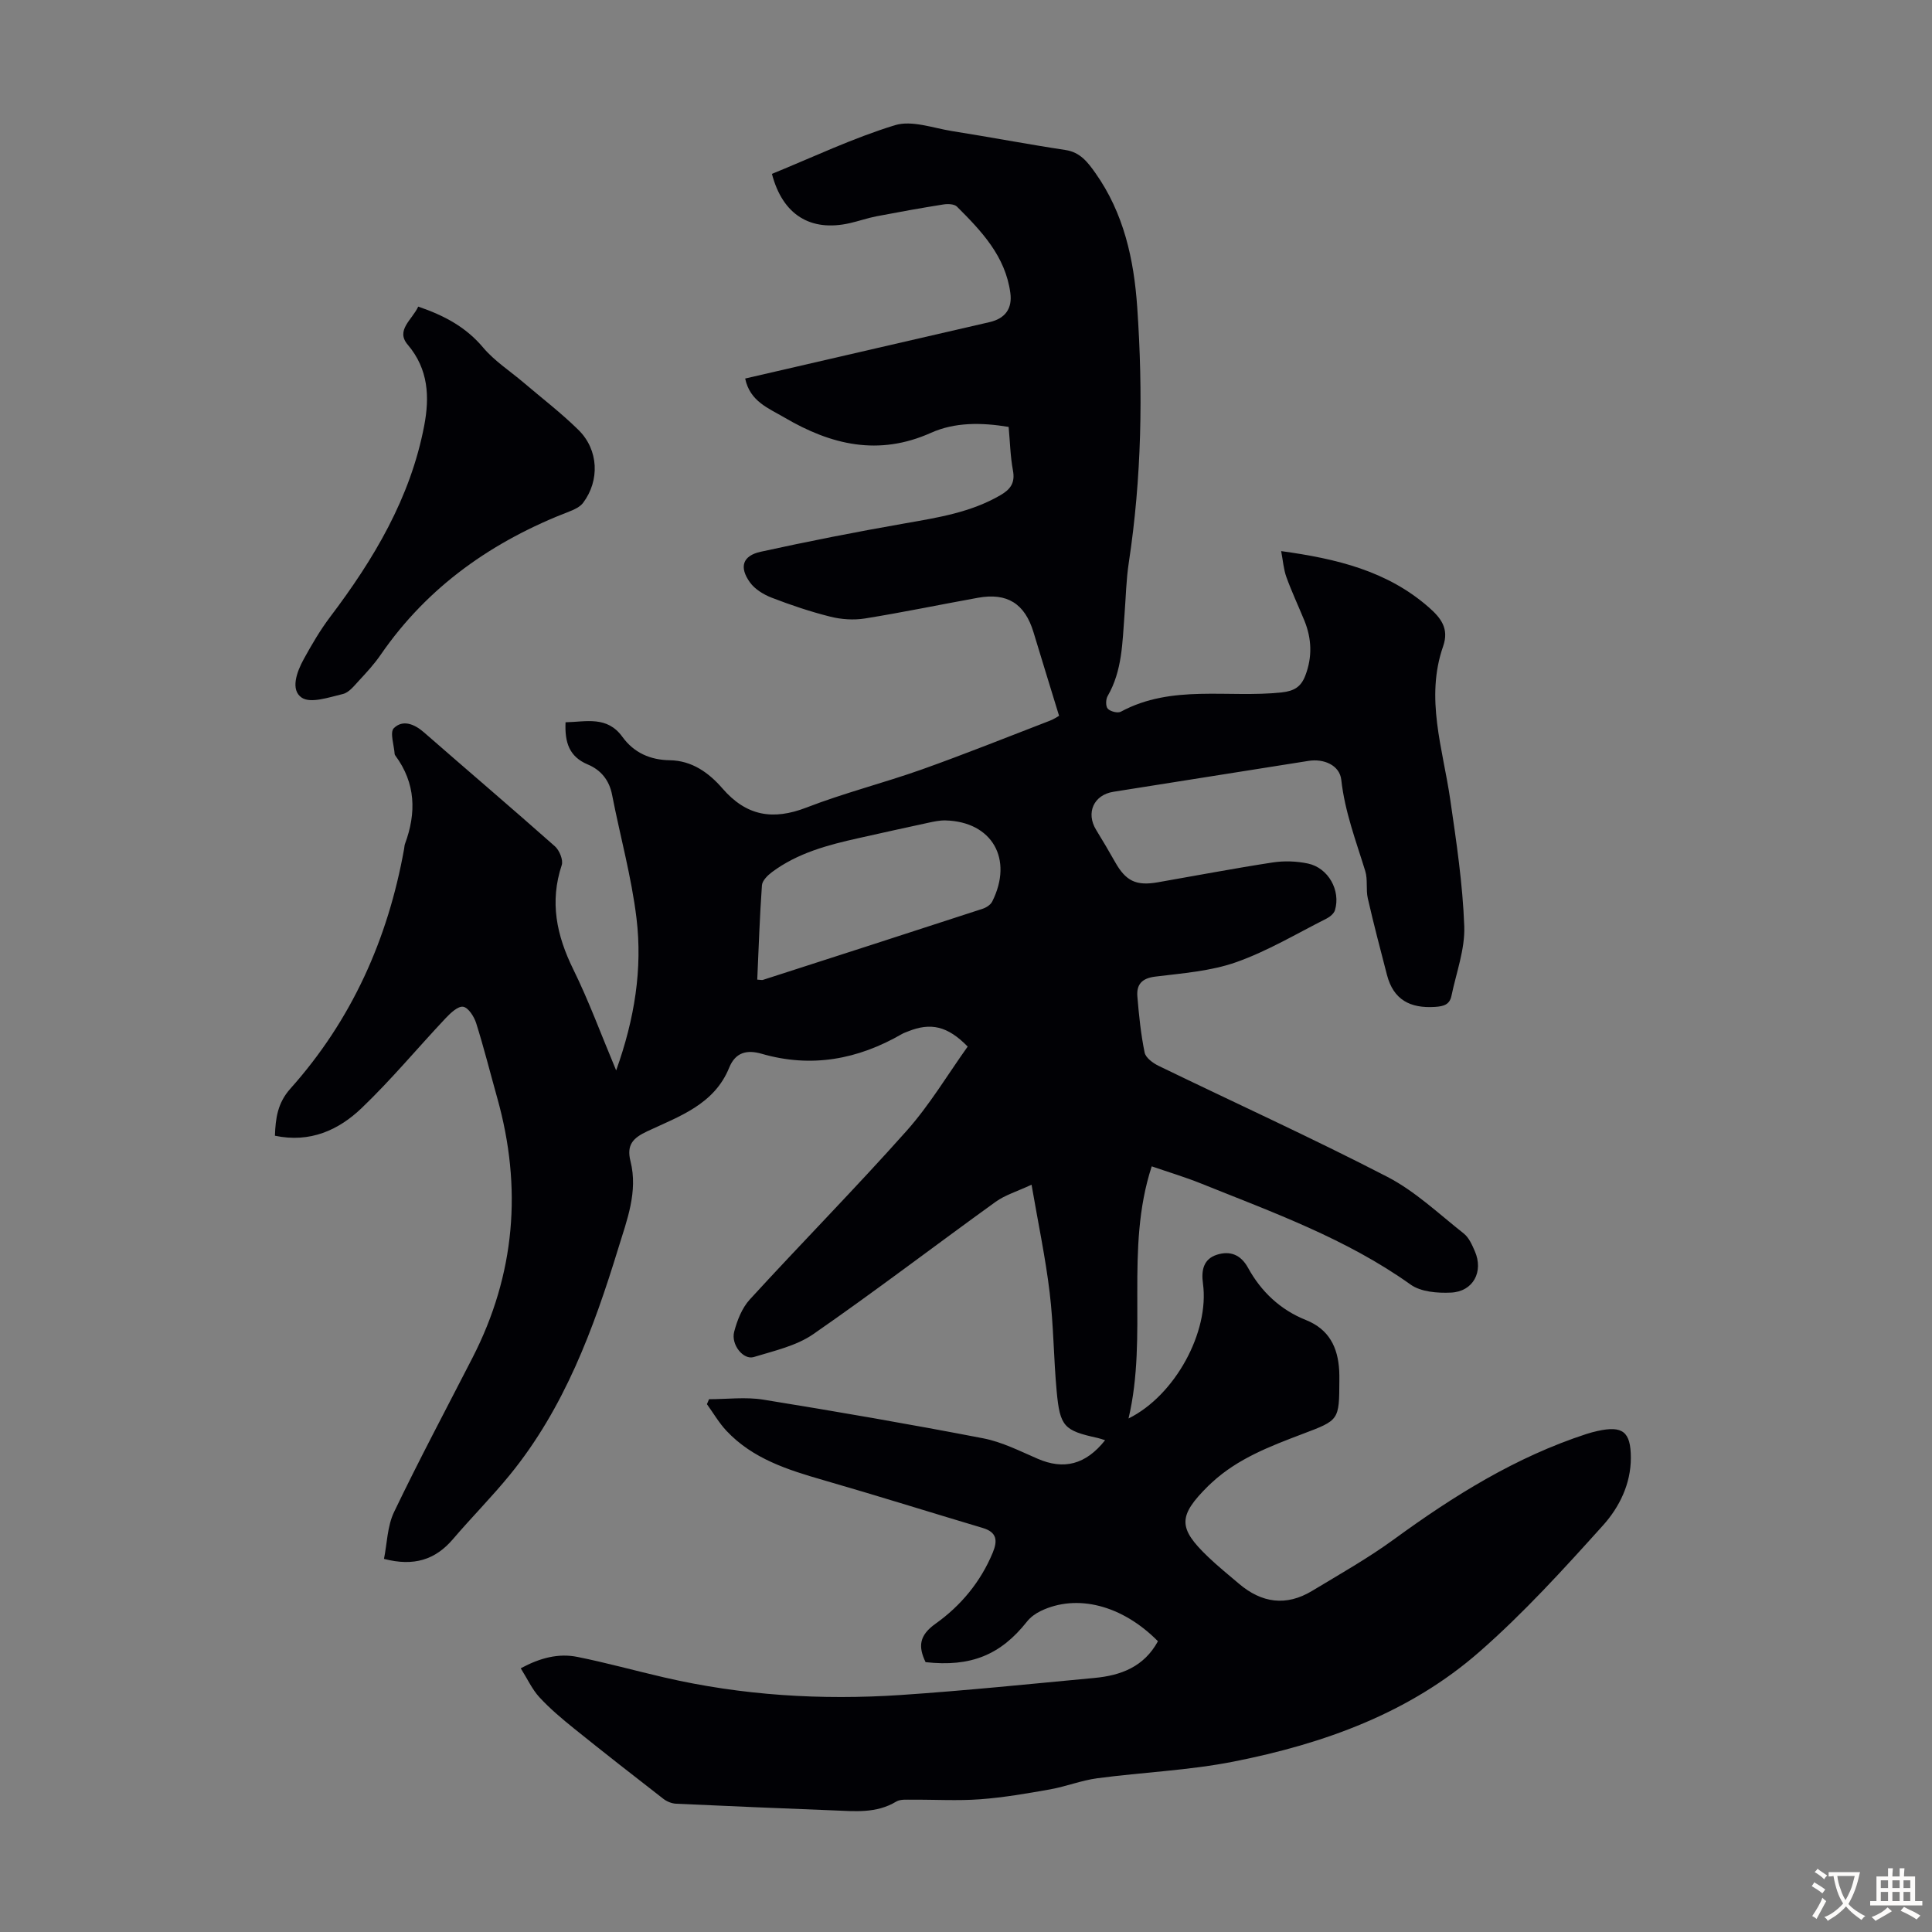 <svg enable-background="new 0 0 400 400" viewBox="0 0 400 400" xmlns="http://www.w3.org/2000/svg"><rect x="0" y="0" width="400" height="400" fill="#808080" stroke="none"/><path d="m239.74 339.8c-7.41-7.49-16.77-9.87-24.27-6.26-1.06.51-2.13 1.28-2.85 2.2-5.46 6.9-11.63 9.43-20.99 8.39-1.54-3.22-1.37-5.52 2.08-7.97 5.21-3.71 9.33-8.65 11.84-14.73 1.02-2.47.85-4.21-2.08-5.08-11.01-3.28-21.97-6.73-33.01-9.91-7.37-2.13-14.61-4.41-20.05-10.2-1.55-1.65-2.71-3.67-4.05-5.52.15-.34.29-.69.44-1.03 3.74 0 7.57-.5 11.22.09 15.22 2.46 30.42 5.09 45.55 8.01 3.89.75 7.59 2.64 11.27 4.23 5.4 2.34 9.93 1.24 13.96-3.84-.58-.18-1.06-.36-1.56-.47-6.94-1.53-7.79-2.32-8.47-9.69-.63-6.79-.63-13.65-1.45-20.42-.86-7.17-2.36-14.26-3.75-22.32-3.02 1.41-5.47 2.13-7.43 3.54-12.62 9.1-24.98 18.55-37.76 27.4-3.52 2.44-8.11 3.45-12.32 4.74-2.15.66-4.75-2.56-4.06-5.22.62-2.38 1.63-4.95 3.25-6.71 10.73-11.72 21.9-23.05 32.46-34.91 4.78-5.37 8.52-11.68 12.64-17.44-4.18-4.28-7.67-5.03-12.38-3.13-.41.17-.85.31-1.23.53-9.12 5.27-18.74 7.07-29.02 4.1-3.07-.89-5.45-.33-6.75 2.87-3.1 7.64-10.35 10.07-16.94 13.16-2.94 1.38-4.36 2.77-3.49 6.23 1.58 6.27-.74 12.17-2.53 18-5.13 16.74-11.18 33.09-22.43 46.89-3.74 4.59-7.94 8.81-11.79 13.32-3.65 4.28-8.1 5.72-14.29 4.1.64-3.17.68-6.76 2.08-9.69 5.17-10.78 10.8-21.34 16.26-31.98 8.84-17.24 10.32-35.18 5.11-53.76-1.45-5.16-2.75-10.37-4.36-15.48-.43-1.35-1.61-3.22-2.69-3.4-1.07-.18-2.63 1.3-3.64 2.37-5.81 6.17-11.25 12.73-17.36 18.58-4.79 4.6-10.72 7.28-17.98 5.75.13-3.62.54-6.77 3.21-9.76 12.69-14.2 20.19-30.96 23.54-49.65.06-.33.06-.68.17-.99 2.39-6.44 2.24-12.59-1.99-18.31-.07-.09-.13-.2-.14-.3-.12-1.85-1.04-4.52-.17-5.37 1.84-1.81 4.23-.89 6.24.87 9.02 7.88 18.14 15.64 27.11 23.59.93.83 1.76 2.84 1.41 3.89-2.53 7.62-1.07 14.54 2.38 21.56 3.24 6.58 5.77 13.51 8.89 20.95 3.83-10.7 5.47-21.03 4.21-31.5-1.04-8.61-3.4-17.05-5.06-25.59-.59-3.05-2.36-5.14-5.02-6.25-3.89-1.63-4.79-4.61-4.61-8.74 4.26-.09 8.6-1.38 11.78 3.03 2.38 3.28 5.75 4.77 9.8 4.83 4.61.07 8.11 2.61 10.9 5.83 4.95 5.72 10.44 6.66 17.41 3.96 7.8-3.02 15.97-5.08 23.87-7.88 8.9-3.17 17.68-6.69 26.5-10.09.92-.36 1.76-.93 1.92-1.02-1.83-5.97-3.58-11.64-5.3-17.32-1.79-5.9-5.43-8.21-11.48-7.12-7.81 1.41-15.59 3.03-23.42 4.29-2.32.37-4.89.2-7.18-.38-4.11-1.03-8.15-2.39-12.11-3.92-1.68-.65-3.49-1.75-4.51-3.17-2.27-3.16-1.54-5.51 2.2-6.34 9.91-2.18 19.88-4.13 29.87-5.88 6.85-1.2 13.67-2.27 19.81-5.85 2.06-1.2 3.05-2.55 2.57-5.11-.55-2.94-.61-5.98-.89-9.01-5.65-.94-11.15-.99-16.08 1.22-10.87 4.87-20.69 2.5-30.33-3.16-3.32-1.95-7.15-3.33-8.14-8.08 9.19-2.12 18.3-4.23 27.41-6.33 7.73-1.78 15.47-3.56 23.2-5.35 3.27-.76 4.72-2.84 4.29-6.04-1.02-7.6-5.97-12.8-11.05-17.87-.55-.55-1.9-.6-2.81-.45-4.63.73-9.24 1.57-13.85 2.45-1.86.36-3.67 1-5.52 1.42-8.16 1.85-13.92-1.73-16.13-10.2 8.44-3.44 16.76-7.41 25.47-10.08 3.5-1.07 7.88.59 11.83 1.22 7.84 1.24 15.64 2.73 23.49 3.92 3.05.46 4.6 2.54 6.15 4.72 5.91 8.33 8.01 17.93 8.69 27.83 1.22 17.68.92 35.34-1.75 52.91-.54 3.53-.6 7.13-.88 10.7-.45 5.78-.45 11.63-3.5 16.9-.4.68-.42 2.14.04 2.62.55.57 2.05.96 2.7.61 10.57-5.71 22.17-2.81 33.27-3.99 2.68-.29 4.04-1.2 4.92-3.48 1.48-3.85 1.34-7.66-.21-11.44-1.23-2.99-2.61-5.93-3.71-8.97-.58-1.61-.7-3.39-1.08-5.37 11.49 1.58 21.98 4.1 30.58 11.65 2.48 2.18 4.24 4.38 2.95 8.07-3.74 10.73-.06 21.15 1.47 31.68 1.27 8.72 2.59 17.5 2.91 26.28.17 4.76-1.66 9.6-2.65 14.39-.37 1.79-1.54 2.18-3.41 2.3-5.15.33-8.6-1.48-9.94-6.61-1.37-5.28-2.76-10.55-3.97-15.86-.42-1.83.02-3.89-.53-5.66-1.91-6.22-4.23-12.27-4.96-18.87-.34-3.1-3.7-4.43-6.76-3.94-13.47 2.14-26.95 4.28-40.42 6.4-4.07.64-5.75 4.36-3.57 7.9 1.34 2.19 2.65 4.39 3.91 6.63 2.22 3.95 4.35 5 8.85 4.21 7.93-1.38 15.84-2.89 23.8-4.11 2.38-.36 4.95-.27 7.3.23 4.21.9 6.8 5.58 5.58 9.65-.21.7-1.03 1.38-1.74 1.74-6.19 3.12-12.22 6.74-18.71 9.03-5.29 1.87-11.14 2.29-16.78 2.99-2.75.34-3.88 1.63-3.68 4.1.32 3.89.72 7.79 1.5 11.61.22 1.09 1.72 2.19 2.89 2.76 15.79 7.66 31.78 14.93 47.36 22.98 5.76 2.98 10.66 7.66 15.82 11.73 1.07.84 1.72 2.34 2.29 3.65 1.86 4.24-.32 8.38-4.94 8.59-2.79.13-6.23-.14-8.36-1.67-13.29-9.48-28.46-14.92-43.38-20.92-3.28-1.32-6.69-2.34-10.21-3.55-5.63 17.23-.73 34.93-4.8 52.2 9.64-4.77 16.79-17.95 15.41-27.94-.39-2.79.14-5.1 2.91-5.97 2.65-.83 4.89-.07 6.42 2.71 2.71 4.94 6.69 8.7 11.97 10.81 4.83 1.93 6.64 5.67 6.91 10.5.04.67.03 1.34.03 2.01-.03 8.28-.05 8.22-7.61 11.08-6.69 2.54-13.4 5.08-18.79 10.07-.25.23-.5.45-.74.69-6.29 6.24-6.31 8.71.01 14.74 2.02 1.93 4.2 3.69 6.33 5.5 4.7 4.01 9.79 4.74 15.15 1.5 5.73-3.46 11.6-6.77 17-10.71 12.35-9.01 25.19-17.02 39.84-21.79.74-.24 1.5-.44 2.26-.61 5.19-1.15 6.89.13 6.9 5.54.01 5.42-2.39 10.26-5.77 14.01-8.15 9.05-16.41 18.14-25.56 26.15-14.49 12.7-32.26 19.06-50.88 22.74-9.28 1.84-18.85 2.21-28.26 3.46-3.3.44-6.47 1.71-9.76 2.3-4.8.85-9.64 1.69-14.49 2.05-4.68.35-9.4.05-14.1.09-1.11.01-2.42-.13-3.28.39-4.13 2.5-8.6 1.99-13.05 1.82-10.84-.43-21.68-.87-32.52-1.38-.91-.04-1.93-.46-2.65-1.02-6.18-4.79-12.34-9.61-18.43-14.51-2.52-2.03-5.02-4.13-7.21-6.5-1.53-1.66-2.5-3.83-3.88-6.01 4.07-2.19 7.85-3.14 11.76-2.35 6.02 1.21 11.95 2.86 17.93 4.24 16.15 3.74 32.53 4.74 49.01 3.64 13.38-.9 26.74-2.28 40.09-3.53 5.44-.51 10.24-2.28 13.14-7.6zm-82.96-136.98c.72.04.96.12 1.16.06 15.17-4.89 30.35-9.78 45.51-14.73.76-.25 1.65-.83 1.98-1.5 4.42-8.81-.04-16.54-9.68-16.79-1.2-.03-2.43.24-3.63.5-4.8 1.03-9.59 2.1-14.38 3.17-6.34 1.41-12.6 3.07-17.91 7.03-.9.67-2.01 1.77-2.08 2.73-.46 6.44-.67 12.9-.97 19.53z" fill="#010105"/><path d="m86.59 63.48c5.41 1.85 9.88 4.24 13.44 8.48 2.34 2.78 5.53 4.83 8.34 7.22 3.82 3.26 7.84 6.33 11.41 9.85 4.16 4.1 4.42 10.44.95 15.07-.61.81-1.72 1.36-2.71 1.74-15.94 6.13-29.41 15.49-39.21 29.73-1.33 1.93-2.93 3.67-4.53 5.39-.98 1.06-2.05 2.44-3.31 2.73-2.83.67-6.62 2-8.49.76-2.41-1.61-1.03-5.37.4-7.97 1.65-3 3.39-5.99 5.45-8.72 9.06-11.97 16.65-24.67 19.5-39.64 1.12-5.89.91-11.66-3.41-16.75-2.57-2.99.91-5.16 2.17-7.89z" fill="#010105"/><g fill="#fcfbfa"><path d="m377.9 391.2c-.2.3-.4.5-.6.8-.7-.6-1.4-1-2.2-1.5.2-.3.4-.5.5-.8.6.4 1.4.8 2.3 1.5zm-1.8 6.1c-.2-.2-.5-.4-.9-.6.4-.6.8-1.2 1.2-1.9s.7-1.3.9-1.9c.3.3.5.5.8.7-.7 1.3-1.4 2.6-2 3.7zm2.2-9c-.3.3-.5.5-.6.8-.6-.6-1.3-1.1-2-1.5.3-.3.5-.5.6-.7.6.5 1.3.9 2 1.4zm.3.2v-.9h2 4.5c-.3 1.3-.6 2.5-1 3.6s-.9 2.1-1.4 3c.4.5 1 1 1.6 1.4s1.2.8 1.9 1.1c-.3.2-.5.4-.8.8-.4-.3-1-.7-1.6-1.2s-1.2-1.1-1.6-1.6c-.5.6-1.1 1.1-1.7 1.6s-1.4.9-2.1 1.4c-.1-.3-.3-.5-.7-.8.6-.2 1.2-.5 1.9-1s1.4-1.1 2-1.8c-.5-.8-.9-1.6-1.2-2.5s-.6-2-.8-3.2c-.4.1-.7.1-1 .1zm2.5 2.7c.3 1 .7 1.7 1 2.2.3-.5.6-1.1 1-2s.6-1.9.9-3h-3.2-.4c.1.9.3 1.8.7 2.8z"/><path d="m396.5 388.5v1.5 3.6h1.5v.9c-.4 0-1 0-1.7 0h-7.9c-.5 0-.9 0-1.2 0v-.9h1.3v-3.5c0-.7 0-1.2 0-1.6h2.4c0-.8 0-1.4 0-1.7h1c0 .3-.1.8-.1 1.7h1.5c0-.8 0-1.4 0-1.7h1c0 .3-.1.9-.1 1.7zm-8.2 9.2c-.2-.3-.5-.5-.8-.8.8-.3 1.4-.6 1.9-.9s1-.7 1.4-1.1c.3.3.6.5.9.8-1.6 1-2.8 1.6-3.4 2zm2.6-6.8v-1.6h-1.5v1.6zm0 2.7v-1.9h-1.5v1.9zm2.4-2.7v-1.6h-1.5v1.6zm0 2.7v-1.9h-1.5v1.9zm.2 2 .7-.8c.4.2.9.5 1.6.8s1.3.7 1.8 1c-.3.3-.5.5-.8.8-.4-.3-1.5-1-3.3-1.8zm2-4.7v-1.6h-1.4v1.6zm0 2.7v-1.9h-1.4v1.9z"/></g></svg>